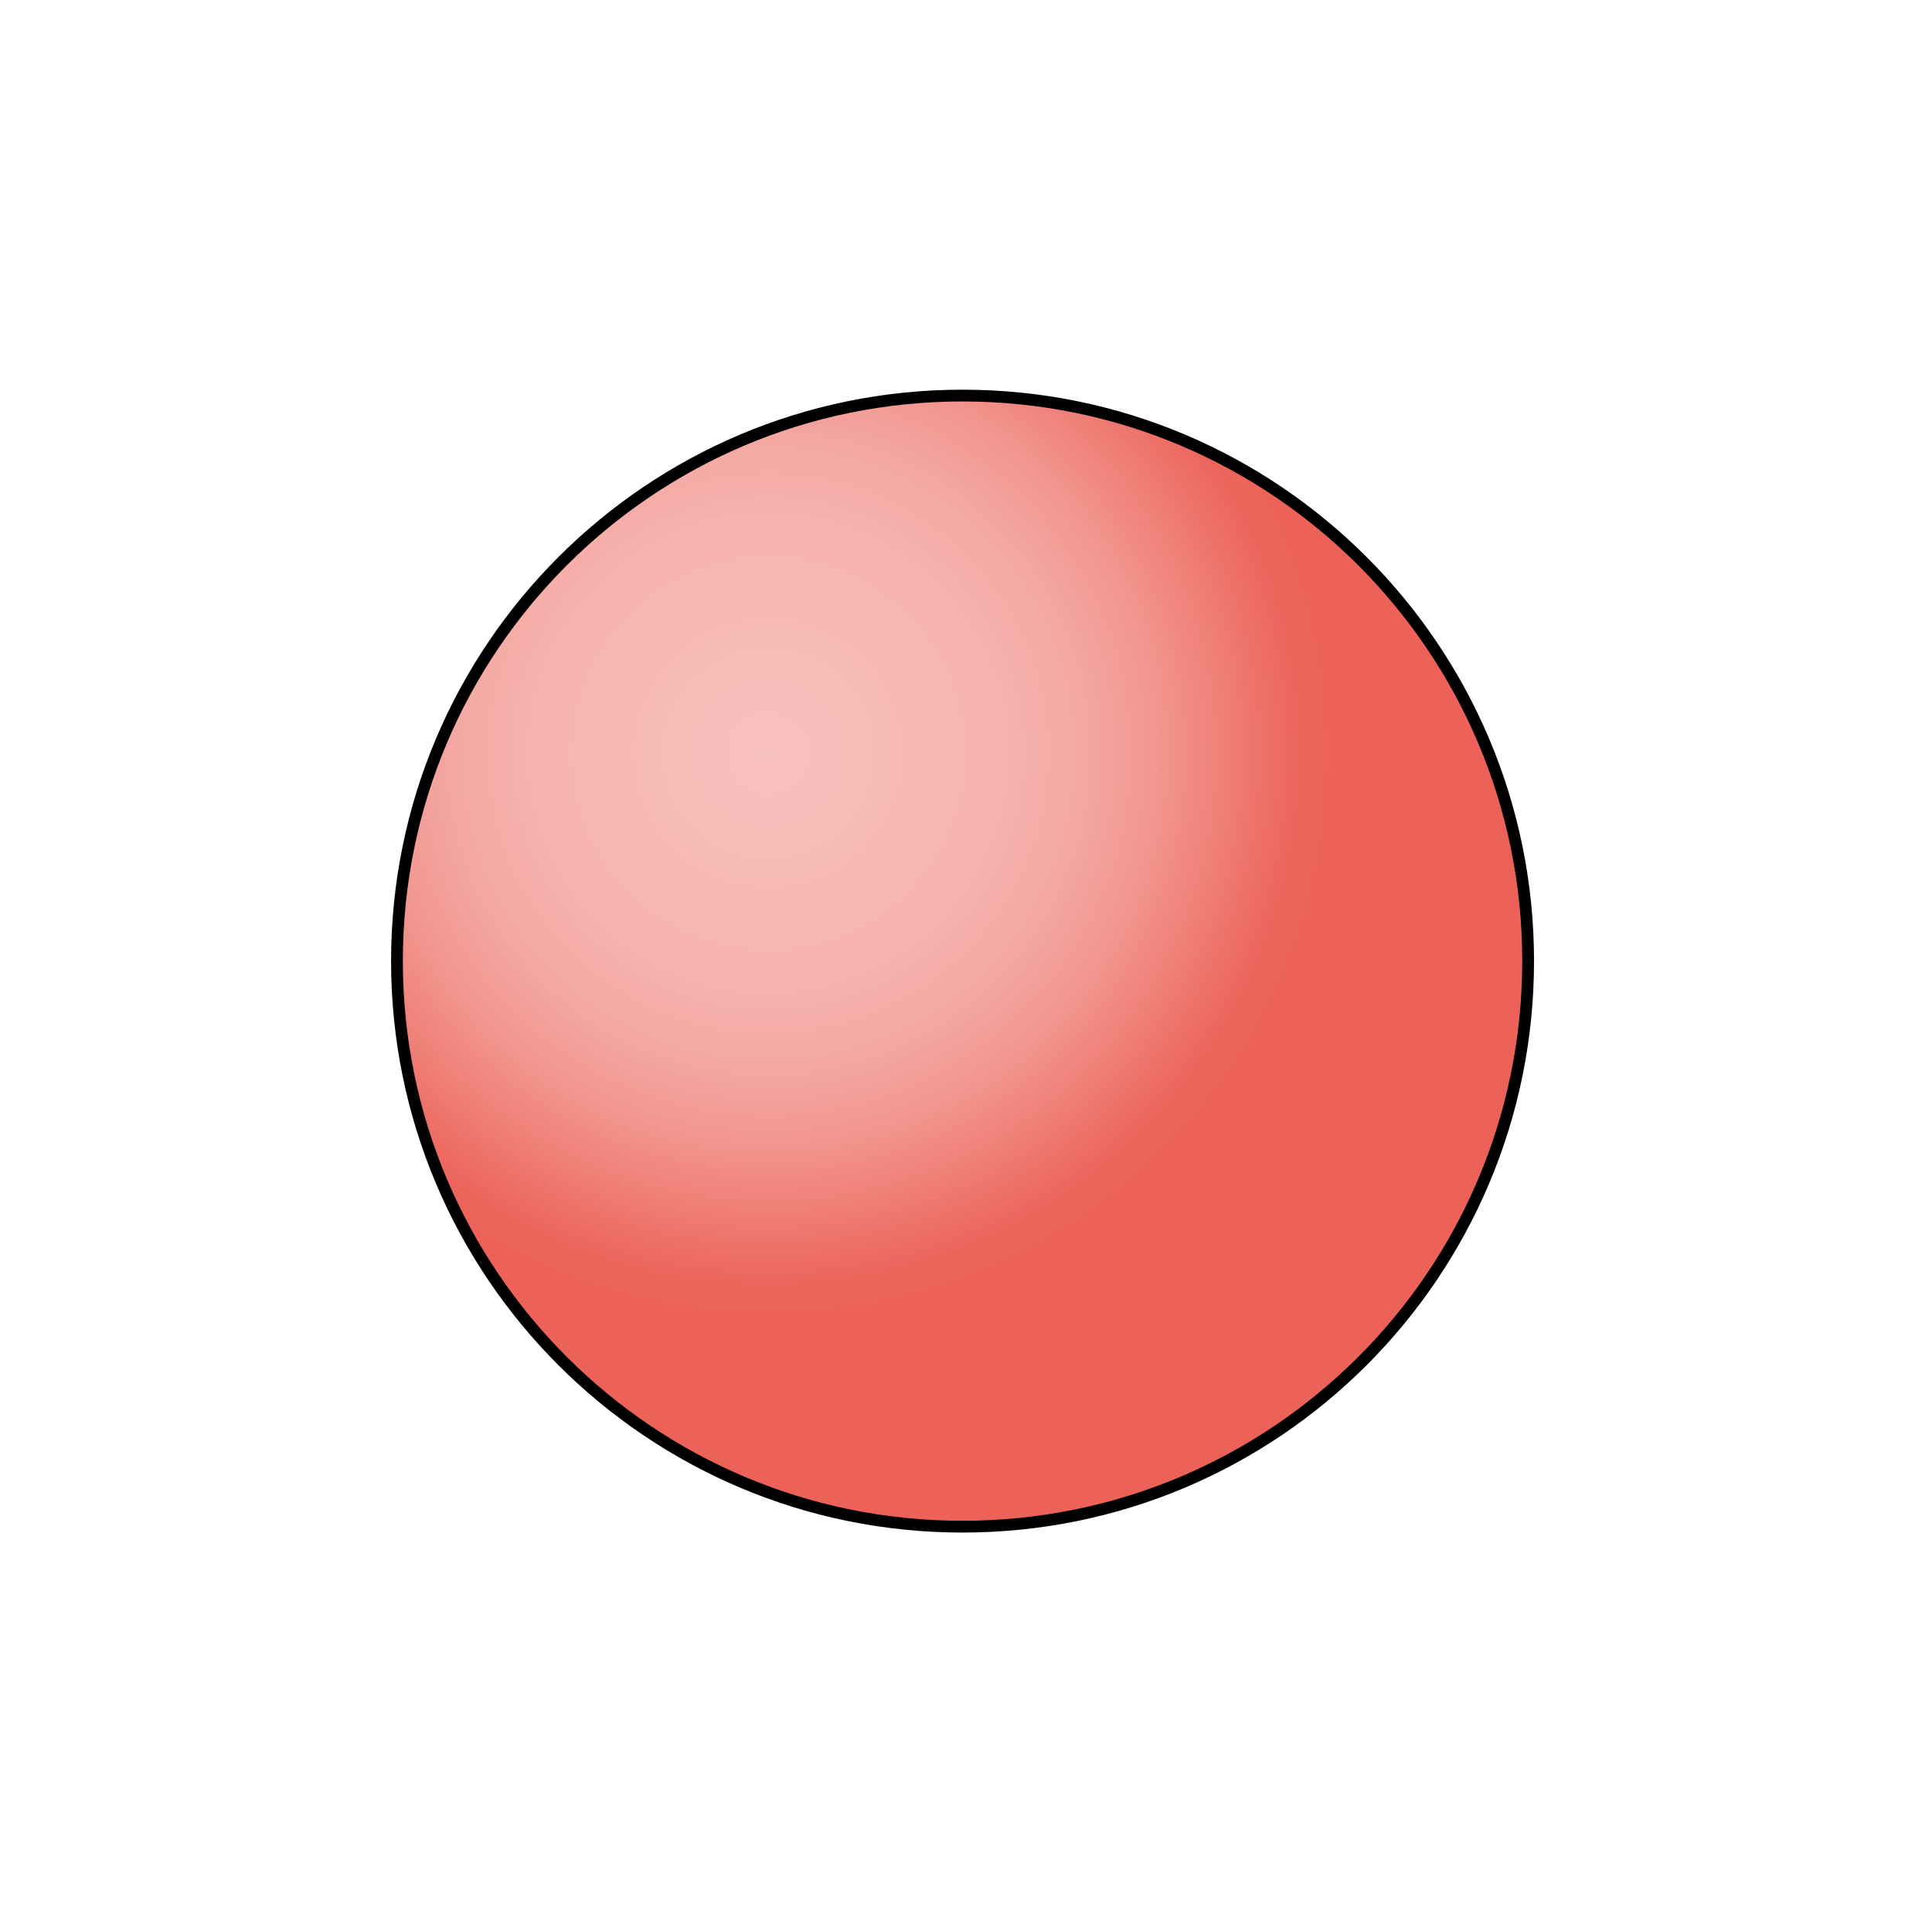 <svg xmlns="http://www.w3.org/2000/svg" width="78.86pt" height="104.72" viewBox="0 0 78.86 78.54" class="displayed_equation">
  <defs>
    <clipPath id="svg643194145135tikz_00008a">
      <path d="M 16 16 L 63 16 L 63 63 L 16 63 Z M 16 16" />
    </clipPath>
    <clipPath id="svg643194145135tikz_00008b">
      <path d="M 62.375 39.234 C 62.375 51.988 52.039 62.324 39.289 62.324 C 26.535 62.324 16.203 51.988 16.203 39.234 C 16.203 26.484 26.535 16.148 39.289 16.148 C 52.039 16.148 62.375 26.484 62.375 39.234 Z M 62.375 39.234" />
    </clipPath>
    <clipPath id="svg643194145135tikz_00008c">
      <path d="M 62.375 39.234 C 62.375 51.988 52.039 62.324 39.289 62.324 C 26.535 62.324 16.203 51.988 16.203 39.234 C 16.203 26.484 26.535 16.148 39.289 16.148 C 52.039 16.148 62.375 26.484 62.375 39.234 Z M 62.375 39.234" />
    </clipPath>
    <radialGradient id="svg643194145135tikz_00008d" gradientUnits="userSpaceOnUse" cx="48.614" cy="1436.79" fx="48.614" fy="1436.79" r="72" gradientTransform="matrix(.321 0 0 .321 15.752 -430.462)">
      <stop offset="0" stop-color="#f7c1bd" />
      <stop offset=".031" stop-color="#f7c0bc" />
      <stop offset=".059" stop-color="#f7c0bc" />
      <stop offset=".086" stop-color="#f7bfbb" />
      <stop offset=".113" stop-color="#f7bfbb" />
      <stop offset=".141" stop-color="#f7beba" />
      <stop offset=".164" stop-color="#f7bdb9" />
      <stop offset=".176" stop-color="#f7bdb8" />
      <stop offset=".188" stop-color="#f7bcb8" />
      <stop offset=".199" stop-color="#f7bbb7" />
      <stop offset=".211" stop-color="#f6bab6" />
      <stop offset=".223" stop-color="#f6bab5" />
      <stop offset=".234" stop-color="#f6b9b4" />
      <stop offset=".246" stop-color="#f6b8b3" />
      <stop offset=".258" stop-color="#f6b8b3" />
      <stop offset=".277" stop-color="#f6b7b2" />
      <stop offset=".297" stop-color="#f6b7b2" />
      <stop offset=".316" stop-color="#f6b6b1" />
      <stop offset=".336" stop-color="#f6b6b1" />
      <stop offset=".355" stop-color="#f6b5b0" />
      <stop offset=".375" stop-color="#f6b4af" />
      <stop offset=".395" stop-color="#f6b4af" />
      <stop offset=".41" stop-color="#f6b3ae" />
      <stop offset=".418" stop-color="#f6b2ad" />
      <stop offset=".426" stop-color="#f6b2ad" />
      <stop offset=".434" stop-color="#f5b1ac" />
      <stop offset=".441" stop-color="#f5b1ac" />
      <stop offset=".449" stop-color="#f5b0ab" />
      <stop offset=".457" stop-color="#f5afaa" />
      <stop offset=".465" stop-color="#f5afaa" />
      <stop offset=".473" stop-color="#f5aea9" />
      <stop offset=".48" stop-color="#f5aea9" />
      <stop offset=".488" stop-color="#f5ada8" />
      <stop offset=".496" stop-color="#f5aca7" />
      <stop offset=".504" stop-color="#f4aca7" />
      <stop offset=".516" stop-color="#f4aba6" />
      <stop offset=".527" stop-color="#f4aaa5" />
      <stop offset=".539" stop-color="#f4a9a4" />
      <stop offset=".543" stop-color="#f4a9a4" />
      <stop offset=".547" stop-color="#f4a8a3" />
      <stop offset=".551" stop-color="#f4a8a3" />
      <stop offset=".555" stop-color="#f4a7a2" />
      <stop offset=".559" stop-color="#f4a7a2" />
      <stop offset=".563" stop-color="#f4a6a1" />
      <stop offset=".566" stop-color="#f4a6a1" />
      <stop offset=".57" stop-color="#f4a5a0" />
      <stop offset=".574" stop-color="#f4a59f" />
      <stop offset=".578" stop-color="#f3a49f" />
      <stop offset=".582" stop-color="#f3a49e" />
      <stop offset=".586" stop-color="#f3a39e" />
      <stop offset=".59" stop-color="#f3a39d" />
      <stop offset=".594" stop-color="#f3a29d" />
      <stop offset=".598" stop-color="#f3a29c" />
      <stop offset=".602" stop-color="#f3a19b" />
      <stop offset=".605" stop-color="#f3a19b" />
      <stop offset=".609" stop-color="#f3a09a" />
      <stop offset=".613" stop-color="#f3a09a" />
      <stop offset=".617" stop-color="#f39f99" />
      <stop offset=".621" stop-color="#f39f99" />
      <stop offset=".625" stop-color="#f39e98" />
      <stop offset=".629" stop-color="#f39e98" />
      <stop offset=".633" stop-color="#f39d97" />
      <stop offset=".637" stop-color="#f39d96" />
      <stop offset=".641" stop-color="#f39c96" />
      <stop offset=".645" stop-color="#f39c95" />
      <stop offset=".648" stop-color="#f29b95" />
      <stop offset=".652" stop-color="#f29b94" />
      <stop offset=".656" stop-color="#f29a94" />
      <stop offset=".66" stop-color="#f29a93" />
      <stop offset=".664" stop-color="#f29993" />
      <stop offset=".668" stop-color="#f29992" />
      <stop offset=".672" stop-color="#f29891" />
      <stop offset=".676" stop-color="#f29891" />
      <stop offset=".68" stop-color="#f29790" />
      <stop offset=".684" stop-color="#f29790" />
      <stop offset=".688" stop-color="#f2968f" />
      <stop offset=".691" stop-color="#f2958e" />
      <stop offset=".695" stop-color="#f2948d" />
      <stop offset=".699" stop-color="#f2948d" />
      <stop offset=".703" stop-color="#f2938c" />
      <stop offset=".707" stop-color="#f1928b" />
      <stop offset=".711" stop-color="#f1928a" />
      <stop offset=".715" stop-color="#f1918a" />
      <stop offset=".719" stop-color="#f19089" />
      <stop offset=".723" stop-color="#f18f88" />
      <stop offset=".727" stop-color="#f18f87" />
      <stop offset=".73" stop-color="#f18e87" />
      <stop offset=".734" stop-color="#f18d86" />
      <stop offset=".738" stop-color="#f18c85" />
      <stop offset=".742" stop-color="#f18c84" />
      <stop offset=".746" stop-color="#f18b83" />
      <stop offset=".75" stop-color="#f18a83" />
      <stop offset=".754" stop-color="#f08982" />
      <stop offset=".758" stop-color="#f08981" />
      <stop offset=".762" stop-color="#f08880" />
      <stop offset=".766" stop-color="#f08780" />
      <stop offset=".77" stop-color="#f0867f" />
      <stop offset=".773" stop-color="#f0867e" />
      <stop offset=".777" stop-color="#f0857d" />
      <stop offset=".781" stop-color="#f0847d" />
      <stop offset=".785" stop-color="#f0847c" />
      <stop offset=".789" stop-color="#f0837b" />
      <stop offset=".793" stop-color="#f0827a" />
      <stop offset=".797" stop-color="#ef8179" />
      <stop offset=".801" stop-color="#ef8179" />
      <stop offset=".805" stop-color="#ef8078" />
      <stop offset=".809" stop-color="#ef7f77" />
      <stop offset=".813" stop-color="#ef7e76" />
      <stop offset=".816" stop-color="#ef7e76" />
      <stop offset=".82" stop-color="#ef7d75" />
      <stop offset=".824" stop-color="#ef7c74" />
      <stop offset=".828" stop-color="#ef7b73" />
      <stop offset=".832" stop-color="#ef7a72" />
      <stop offset=".836" stop-color="#ef7a71" />
      <stop offset=".84" stop-color="#ef7970" />
      <stop offset=".844" stop-color="#ee786f" />
      <stop offset=".848" stop-color="#ee776e" />
      <stop offset=".852" stop-color="#ee766e" />
      <stop offset=".855" stop-color="#ee756d" />
      <stop offset=".859" stop-color="#ee756c" />
      <stop offset=".863" stop-color="#ee746b" />
      <stop offset=".867" stop-color="#ee736a" />
      <stop offset=".871" stop-color="#ee7269" />
      <stop offset=".875" stop-color="#ee7168" />
      <stop offset=".879" stop-color="#ee7067" />
      <stop offset=".883" stop-color="#ee7067" />
      <stop offset=".887" stop-color="#ed6f66" />
      <stop offset=".891" stop-color="#ed6e65" />
      <stop offset=".895" stop-color="#ed6e64" />
      <stop offset=".898" stop-color="#ed6d63" />
      <stop offset=".902" stop-color="#ed6c63" />
      <stop offset=".906" stop-color="#ed6b62" />
      <stop offset=".91" stop-color="#ed6b61" />
      <stop offset=".914" stop-color="#ed6a60" />
      <stop offset=".918" stop-color="#ed6960" />
      <stop offset=".922" stop-color="#ec695f" />
      <stop offset=".926" stop-color="#ec685e" />
      <stop offset=".93" stop-color="#ec675d" />
      <stop offset=".934" stop-color="#ec665d" />
      <stop offset=".938" stop-color="#ec665c" />
      <stop offset=".945" stop-color="#ec655b" />
      <stop offset=".957" stop-color="#ec655b" />
      <stop offset=".965" stop-color="#ec645a" />
      <stop offset=".973" stop-color="#ec6359" />
      <stop offset=".984" stop-color="#ec6359" />
      <stop offset=".992" stop-color="#ec6258" />
      <stop offset="1" stop-color="#ec6258" />
    </radialGradient>
    <clipPath id="svg643194145135tikz_00008e">
      <path d="M 15.734 15.73 L 63 15.73 L 63 62.805 L 15.734 62.805 Z M 15.734 15.73" />
    </clipPath>
  </defs>
  <g clip-path="url(#svg643194145135tikz_00008a)">
    <g clip-path="url(#svg643194145135tikz_00008b)">
      <g clip-path="url(#svg643194145135tikz_00008c)">
        <path d="M 16.203 16.148 L 16.203 62.324 L 62.375 62.324 L 62.375 16.148 Z M 16.203 16.148" fill="url(#svg643194145135tikz_00008d)" />
      </g>
    </g>
  </g>
  <g clip-path="url(#svg643194145135tikz_00008e)">
    <path d="M 623.75 393.056 C 623.75 265.517 520.391 162.158 392.891 162.158 C 265.352 162.158 162.031 265.517 162.031 393.056 C 162.031 520.556 265.352 623.916 392.891 623.916 C 520.391 623.916 623.75 520.556 623.75 393.056 Z M 623.75 393.056" transform="matrix(.1 0 0 -.1 0 78.54)" fill="none" stroke-width="4.81" stroke-linecap="round" stroke-linejoin="round" stroke="#000" stroke-miterlimit="10" />
  </g>
</svg>
